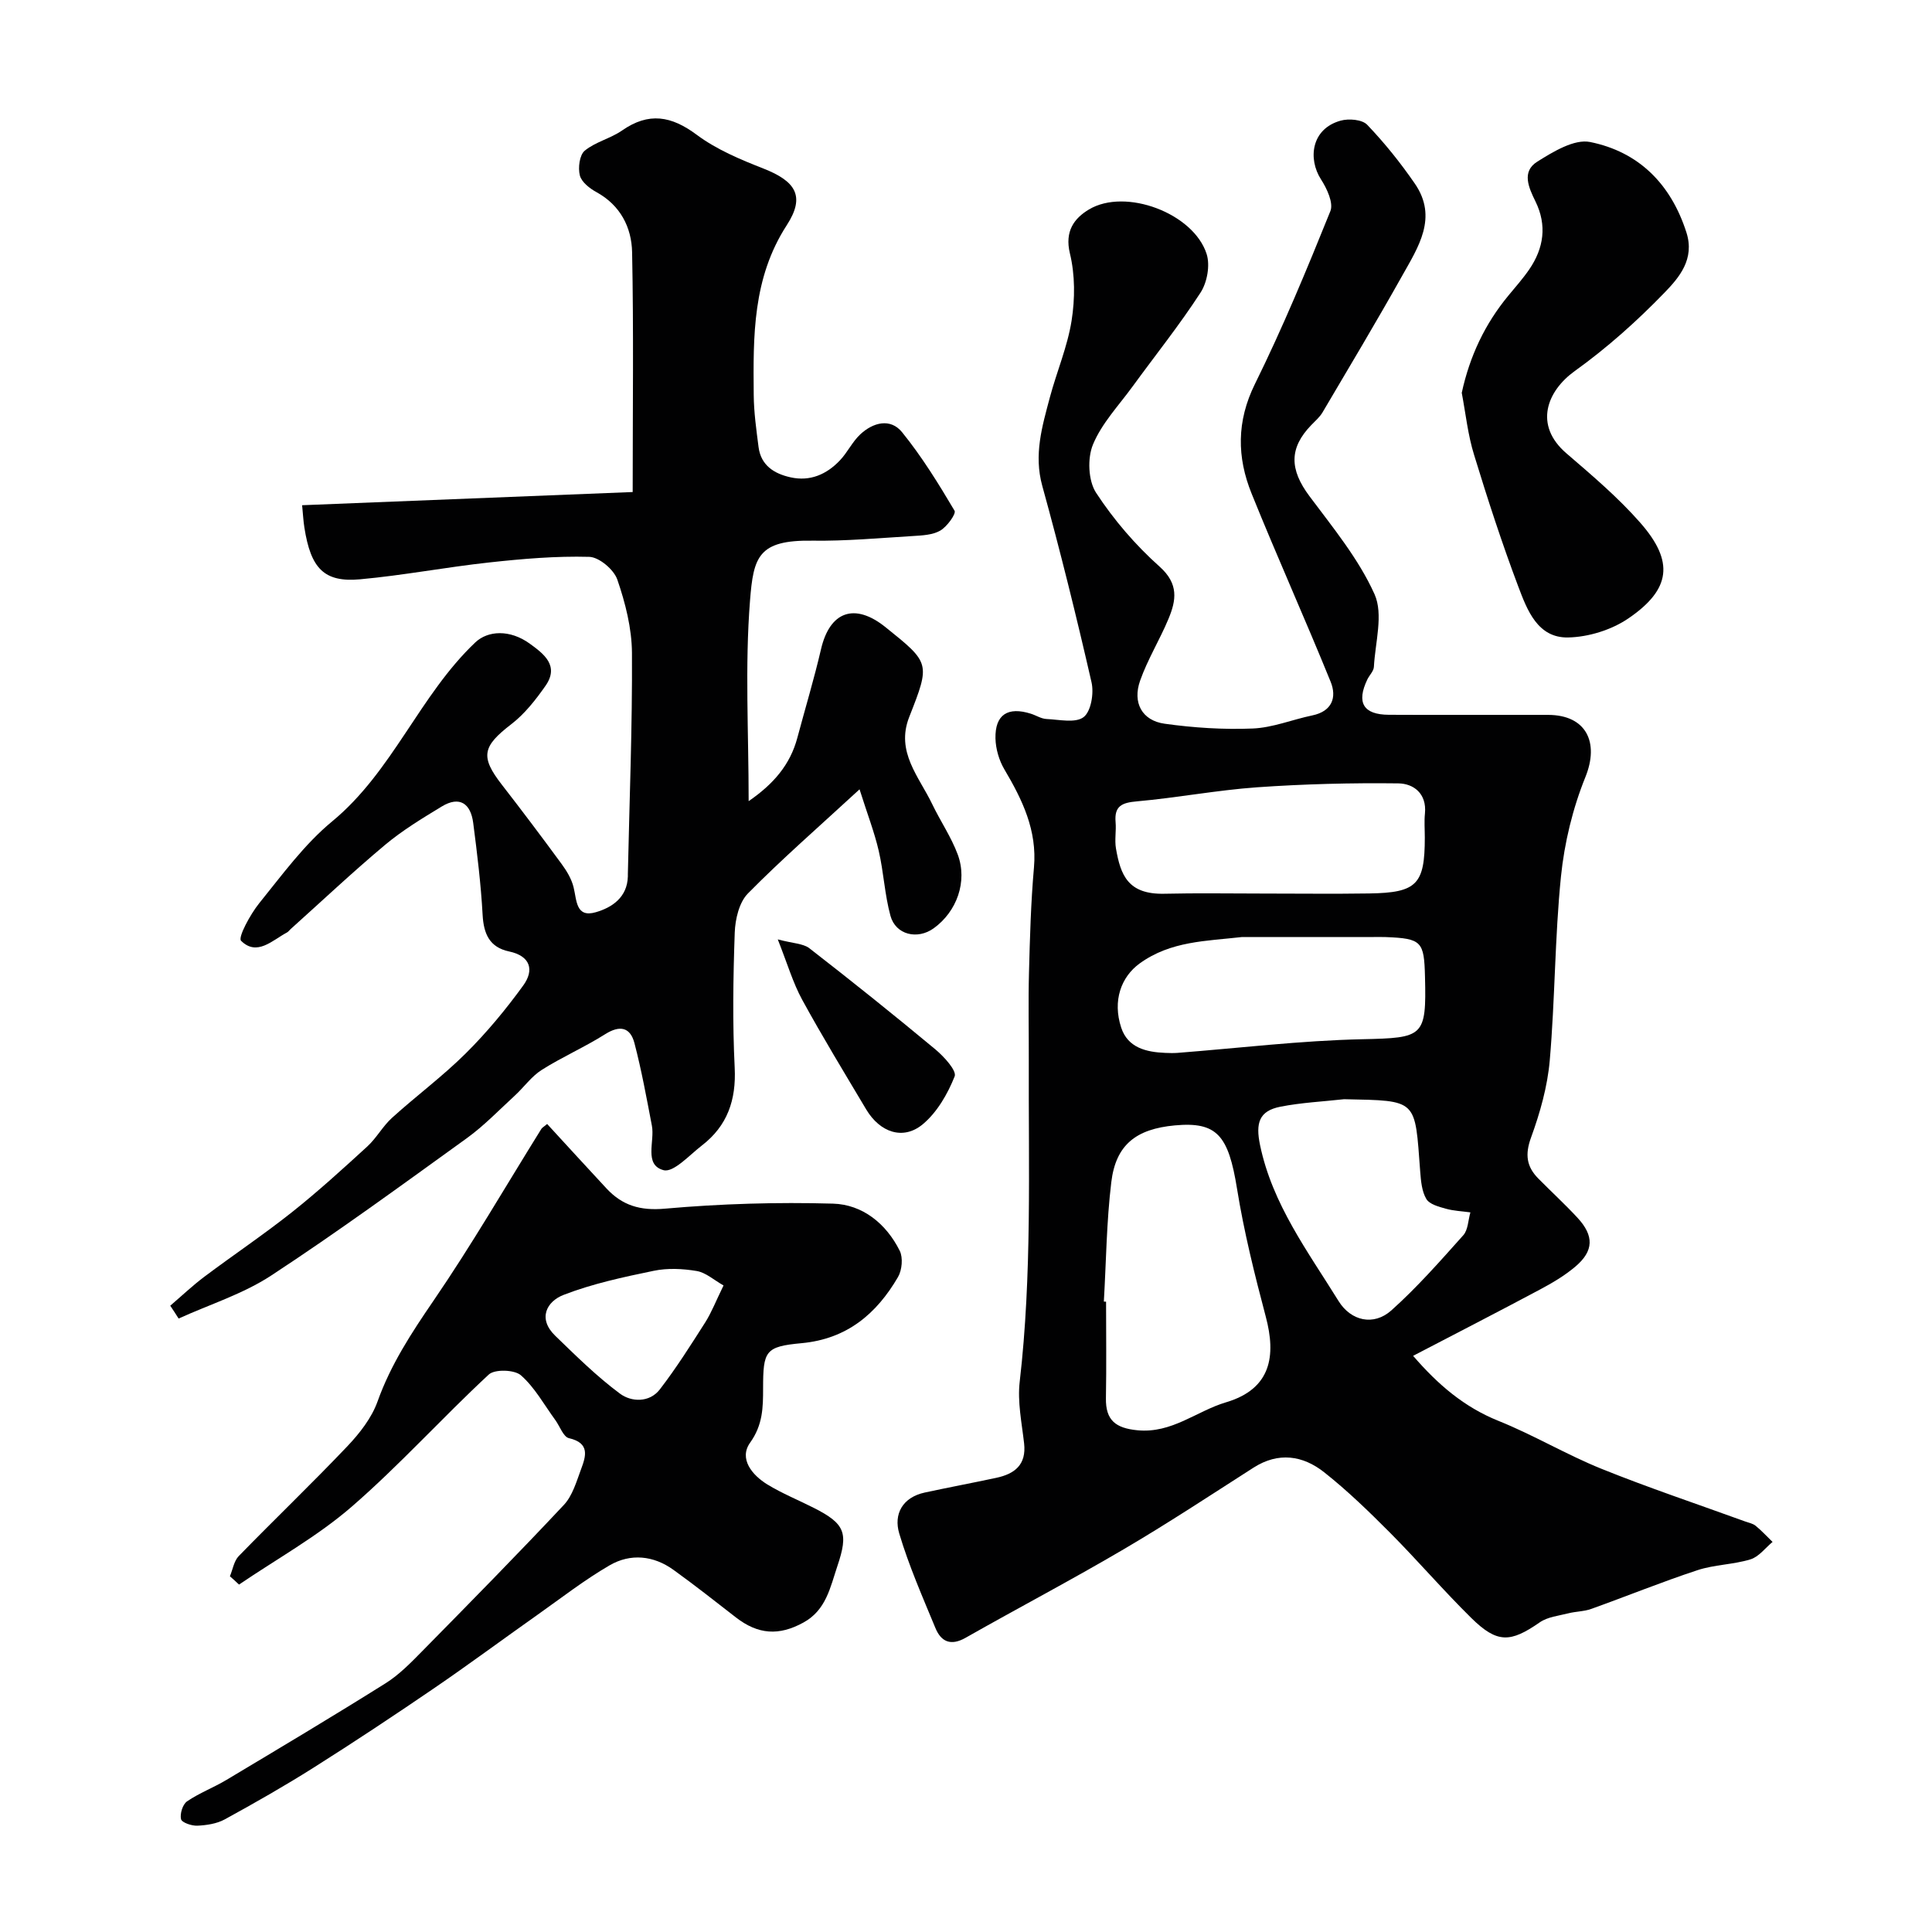<svg enable-background="new 0 0 400 400" viewBox="0 0 400 400" xmlns="http://www.w3.org/2000/svg"><g fill="#010102"><path d="m292.57 280.71c5.17 5.99 10.59 10.62 17.68 13.47 7.26 2.92 14.06 6.99 21.32 9.92 9.77 3.94 19.78 7.28 29.68 10.88.76.28 1.64.43 2.24.92 1.25 1.02 2.34 2.22 3.5 3.34-1.51 1.25-2.84 3.08-4.58 3.61-3.55 1.09-7.45 1.08-10.97 2.24-7.41 2.44-14.65 5.39-21.99 8.02-1.5.54-3.18.51-4.74.91-2.01.51-4.3.74-5.92 1.87-6.07 4.22-8.8 4.38-14.16-.89-5.78-5.69-11.08-11.87-16.8-17.63-4.36-4.38-8.83-8.72-13.67-12.55-4.42-3.49-9.47-4.26-14.63-.96-8.92 5.71-17.77 11.55-26.9 16.91-10.77 6.33-21.85 12.15-32.72 18.32-3.07 1.74-5.07.81-6.24-2.02-2.67-6.46-5.5-12.89-7.49-19.57-1.2-4.02.67-7.49 5.3-8.49 4.92-1.06 9.87-1.99 14.78-3.04 3.8-.81 6.27-2.69 5.77-7.13-.48-4.25-1.4-8.61-.91-12.78 2.56-22.15 1.8-44.36 1.88-66.56.02-6.03-.12-12.07.04-18.1.19-7.27.39-14.55 1.03-21.79.68-7.7-2.4-14.02-6.13-20.33-1.1-1.86-1.79-4.25-1.84-6.41-.1-4.92 2.56-6.62 7.34-5.1 1.08.34 2.13 1.04 3.22 1.09 2.63.12 6 .9 7.69-.39 1.54-1.18 2.16-4.94 1.64-7.2-3.12-13.63-6.48-27.21-10.2-40.68-1.78-6.45-.03-12.3 1.56-18.27 1.42-5.33 3.65-10.51 4.51-15.92.72-4.54.73-9.5-.35-13.94-1.11-4.6.9-7.27 3.96-9.1 7.56-4.51 21.65.78 24.35 9.23.75 2.34.11 5.88-1.26 7.99-4.35 6.71-9.37 12.98-14.08 19.45-2.86 3.93-6.38 7.62-8.19 12-1.18 2.84-.99 7.49.64 9.99 3.66 5.6 8.16 10.84 13.16 15.3 3.99 3.57 3.44 6.96 1.83 10.81-1.8 4.33-4.32 8.39-5.87 12.79-1.62 4.58.4 8.27 5.08 8.92 6.01.84 12.17 1.24 18.23.99 4.14-.17 8.2-1.85 12.33-2.71 4.11-.85 5.12-3.74 3.8-6.98-5.3-13.05-11.09-25.89-16.36-38.95-3.04-7.52-3.13-14.95.69-22.69 5.76-11.66 10.75-23.72 15.62-35.79.68-1.69-.72-4.68-1.94-6.57-2.72-4.22-2.06-10.46 4.06-12.16 1.68-.47 4.45-.24 5.49.84 3.61 3.77 6.92 7.9 9.88 12.2 4.83 7.02.69 13.16-2.65 19.12-5.33 9.5-10.92 18.85-16.46 28.23-.58.98-1.49 1.77-2.3 2.6-4.66 4.79-4.54 9.22-.43 14.73 4.87 6.53 10.2 13 13.49 20.32 1.87 4.17.14 9.98-.13 15.05-.05.88-.92 1.71-1.35 2.59-2.31 4.81-.85 7.3 4.44 7.33 11 .06 21.99 0 32.99.02 7.85.02 10.63 5.65 7.71 12.87-2.63 6.5-4.35 13.62-5.06 20.6-1.28 12.64-1.22 25.4-2.32 38.07-.47 5.41-2.01 10.85-3.88 15.98-1.27 3.49-.93 6 1.5 8.46 2.69 2.73 5.52 5.32 8.12 8.13 3.46 3.74 3.39 6.87-.43 10.11-2.22 1.88-4.79 3.4-7.37 4.77-8.58 4.58-17.23 9.02-26.23 13.71zm-64.03-11.23c.15.01.3.02.46.02 0 6.66.09 13.32-.03 19.98-.08 4.57 2.01 6.2 6.51 6.64 7.15.7 12.25-3.98 18.36-5.79 9.43-2.8 10.34-9.71 8.24-17.67-2.32-8.77-4.53-17.62-5.97-26.57-1.78-11.03-4.14-13.89-12.86-13.09-8.05.74-12.24 4.02-13.17 11.77-.99 8.18-1.06 16.47-1.54 24.71zm32.98-84.48c7.32 0 14.65.09 21.97-.02 9.87-.15 11.5-1.88 11.5-11.58 0-1.66-.14-3.34.03-4.99.4-4.12-2.36-6.18-5.51-6.22-9.75-.12-19.52.13-29.24.81-8.31.59-16.55 2.17-24.86 2.91-3.08.27-4.73.92-4.44 4.29.16 1.82-.23 3.7.08 5.48.95 5.48 2.47 9.52 10 9.36 6.82-.16 13.65-.04 20.47-.04zm-4.36 9c-7.41.85-14.76.81-21.19 5.46-3.87 2.8-5.66 7.74-3.84 13.29 1.36 4.17 5.17 5.08 9.13 5.24.83.03 1.67.06 2.49 0 12.77-.99 25.53-2.55 38.31-2.83 12.67-.28 13.28-.47 12.97-12.91-.18-7.32-.65-7.95-8.14-8.24-.83-.03-1.66-.01-2.49-.01-9.08 0-18.16 0-27.24 0zm21.11 33.58c-4.4.49-8.85.7-13.17 1.55-4.43.87-5.17 3.38-4.22 7.95 2.55 12.25 9.89 22.01 16.25 32.28 2.56 4.14 7.27 5.22 10.94 1.94 5.34-4.78 10.11-10.21 14.89-15.56 1-1.12 1-3.13 1.47-4.73-1.7-.24-3.45-.3-5.09-.76-1.46-.41-3.38-.91-4.03-2.01-.94-1.58-1.12-3.72-1.27-5.65-1.14-15.12-.39-14.69-15.77-15.01z"/><path d="m35.25 270.33c2.34-2 4.59-4.14 7.05-5.99 6-4.5 12.24-8.69 18.11-13.34 5.41-4.3 10.53-8.96 15.63-13.63 1.92-1.76 3.21-4.21 5.14-5.95 5-4.53 10.46-8.57 15.24-13.32 4.35-4.32 8.32-9.11 11.92-14.08 2.27-3.13 1.55-6.08-2.93-7.03-4.06-.86-5.27-3.63-5.49-7.58-.35-6.37-1.13-12.72-1.95-19.05-.52-3.97-2.78-5.65-6.52-3.38-4.03 2.45-8.11 4.92-11.71 7.93-6.7 5.61-13.07 11.62-19.58 17.46-.25.22-.45.53-.73.68-3.07 1.64-6.23 4.99-9.52 1.73-.69-.68 1.91-5.49 3.76-7.78 4.76-5.88 9.33-12.18 15.1-16.94 12.54-10.35 18.06-26.08 29.64-37.06 2.6-2.46 7.15-2.72 11.27.26 2.91 2.11 6.17 4.56 3.26 8.73-2.03 2.9-4.32 5.83-7.1 7.96-5.96 4.59-6.45 6.7-1.94 12.51 4.21 5.42 8.34 10.91 12.4 16.45 1.05 1.43 2.03 3.07 2.45 4.77.67 2.68.44 6.39 4.59 5.19 3.36-.97 6.52-3.06 6.65-7.39 0-.17 0-.33 0-.5.33-15.26.94-30.53.85-45.79-.03-5.09-1.36-10.34-3.03-15.19-.71-2.07-3.77-4.66-5.82-4.71-6.89-.19-13.83.41-20.7 1.16-8.94.97-17.81 2.68-26.76 3.49-7.43.67-10.19-2.25-11.51-10.71-.22-1.39-.29-2.8-.47-4.63 22.75-.91 45.44-1.81 68.44-2.73 0-17.36.21-33.51-.12-49.64-.1-5.14-2.41-9.72-7.38-12.45-1.41-.77-3.09-2.09-3.44-3.46-.4-1.58-.07-4.22 1.01-5.12 2.22-1.83 5.34-2.52 7.74-4.19 5.52-3.84 10.19-3.03 15.47.91 4.08 3.04 9.01 5.1 13.8 6.98 6.66 2.62 8.71 5.72 4.83 11.71-7.11 10.97-6.96 23-6.85 35.15.03 3.6.54 7.21 1 10.79.49 3.83 3.27 5.54 6.65 6.28 4.03.89 7.45-.62 10.19-3.51 1.57-1.65 2.57-3.85 4.22-5.39 2.64-2.47 6.24-3.43 8.66-.44 4.09 5.05 7.54 10.64 10.86 16.25.37.63-1.56 3.3-2.95 4.11-1.59.92-3.76 1.01-5.69 1.13-6.93.42-13.87 1.06-20.8.96-11.22-.17-12.2 3.35-12.91 12.45-1.07 13.53-.28 27.21-.28 41.48 5.18-3.56 8.6-7.57 10.08-13.11 1.63-6.11 3.47-12.18 4.9-18.34 1.82-7.84 6.95-9.7 13.33-4.59 9.29 7.45 9.32 7.46 4.93 18.63-2.83 7.2 2.04 12.34 4.77 18.04 1.68 3.5 3.92 6.77 5.27 10.39 2.09 5.61-.18 11.86-4.98 15.31-3.35 2.41-7.86 1.35-8.94-2.59-1.2-4.38-1.4-9.02-2.43-13.46-.89-3.85-2.34-7.57-3.97-12.73-8.53 7.86-16.09 14.44-23.11 21.56-1.82 1.84-2.63 5.33-2.73 8.1-.33 9.32-.47 18.67-.01 27.98.33 6.7-1.52 12.03-6.78 16.09-2.58 1.99-5.89 5.67-7.95 5.12-4.11-1.1-1.79-5.94-2.41-9.19-1.1-5.73-2.14-11.49-3.62-17.13-.86-3.27-3-3.76-6.06-1.83-4.24 2.68-8.89 4.71-13.13 7.39-2.12 1.34-3.67 3.57-5.56 5.31-3.28 3.01-6.4 6.27-9.99 8.86-13.37 9.64-26.69 19.38-40.47 28.41-5.83 3.82-12.74 5.98-19.16 8.9-.56-.9-1.15-1.78-1.73-2.66z"/><path d="m47.6 326.35c.59-1.41.84-3.16 1.83-4.18 7.44-7.64 15.15-15.02 22.49-22.74 2.54-2.68 5.02-5.85 6.24-9.25 2.73-7.65 7.02-14.2 11.57-20.85 7.91-11.55 14.94-23.7 22.35-35.6.16-.25.46-.41 1.2-1.02 4.08 4.44 8.16 8.91 12.28 13.34 3.29 3.53 6.97 4.65 12.12 4.19 11.54-1.02 23.19-1.37 34.77-1.04 6.12.17 11.03 4.14 13.83 9.76.71 1.43.48 3.98-.35 5.42-4.45 7.64-10.58 12.84-19.97 13.71-7.56.7-7.96 1.6-7.97 9.38 0 3.93-.05 7.53-2.68 11.21-2.38 3.33.39 6.71 3.56 8.66 3.06 1.87 6.43 3.23 9.64 4.86 6.45 3.28 7.18 5.16 4.87 12.01-1.49 4.43-2.33 9.14-7.04 11.72-5.04 2.77-9.37 2.53-14.03-1.1-4.26-3.31-8.5-6.66-12.88-9.81-4.14-2.98-8.88-3.45-13.21-.94-5.19 3.01-9.98 6.74-14.9 10.22-7.21 5.09-14.3 10.35-21.58 15.32-8.18 5.59-16.44 11.06-24.81 16.35-6 3.79-12.18 7.31-18.41 10.72-1.65.9-3.75 1.21-5.67 1.3-1.16.05-3.2-.64-3.37-1.35-.26-1.11.34-3.07 1.25-3.69 2.54-1.74 5.51-2.85 8.17-4.45 11.02-6.59 22.05-13.17 32.92-19.99 2.85-1.79 5.29-4.31 7.68-6.74 9.83-9.99 19.66-19.97 29.24-30.19 1.79-1.91 2.61-4.83 3.56-7.39 1.01-2.7 1.88-5.42-2.5-6.43-1.17-.27-1.88-2.45-2.82-3.74-2.31-3.16-4.25-6.75-7.13-9.28-1.33-1.17-5.42-1.3-6.65-.16-9.64 8.94-18.48 18.78-28.4 27.38-7.1 6.15-15.49 10.79-23.31 16.11-.61-.59-1.25-1.15-1.89-1.72zm102.2-60.21c-1.98-1.12-3.66-2.67-5.55-2.99-2.91-.49-6.06-.64-8.92-.04-6.3 1.3-12.67 2.67-18.64 4.98-3.53 1.37-5.4 4.92-1.74 8.46 4.31 4.17 8.61 8.43 13.41 11.99 2.34 1.74 6.1 1.92 8.26-.89 3.41-4.43 6.41-9.19 9.42-13.91 1.29-2.05 2.17-4.35 3.76-7.6z"/><path d="m302.64 81.33c1.65-7.6 4.8-14.27 9.67-20.15 1.46-1.77 2.99-3.49 4.29-5.38 3.04-4.43 3.72-9.17 1.3-14.1-1.42-2.88-2.9-6.17.36-8.22 3.3-2.07 7.67-4.74 10.95-4.08 10.07 2.03 16.72 8.68 19.94 18.71 1.78 5.54-1.5 9.35-4.54 12.49-5.7 5.89-11.9 11.43-18.56 16.21-5.76 4.13-8.56 11.19-1.74 17.05 5.31 4.57 10.72 9.15 15.32 14.4 7.01 8 6.33 13.75-2.47 19.76-3.49 2.39-8.28 3.88-12.51 3.96-6.29.12-8.46-5.66-10.29-10.5-3.38-8.96-6.35-18.09-9.15-27.25-1.3-4.15-1.75-8.58-2.57-12.9z"/><path d="m161.03 194.49c3.12.84 5.24.83 6.56 1.85 8.79 6.82 17.48 13.78 26.04 20.9 1.79 1.49 4.49 4.43 4.02 5.61-1.45 3.65-3.65 7.47-6.63 9.94-4.04 3.34-8.84 1.67-11.68-3.09-4.48-7.53-9.05-15.02-13.25-22.7-1.91-3.49-3.04-7.4-5.06-12.51z"/></g></svg>